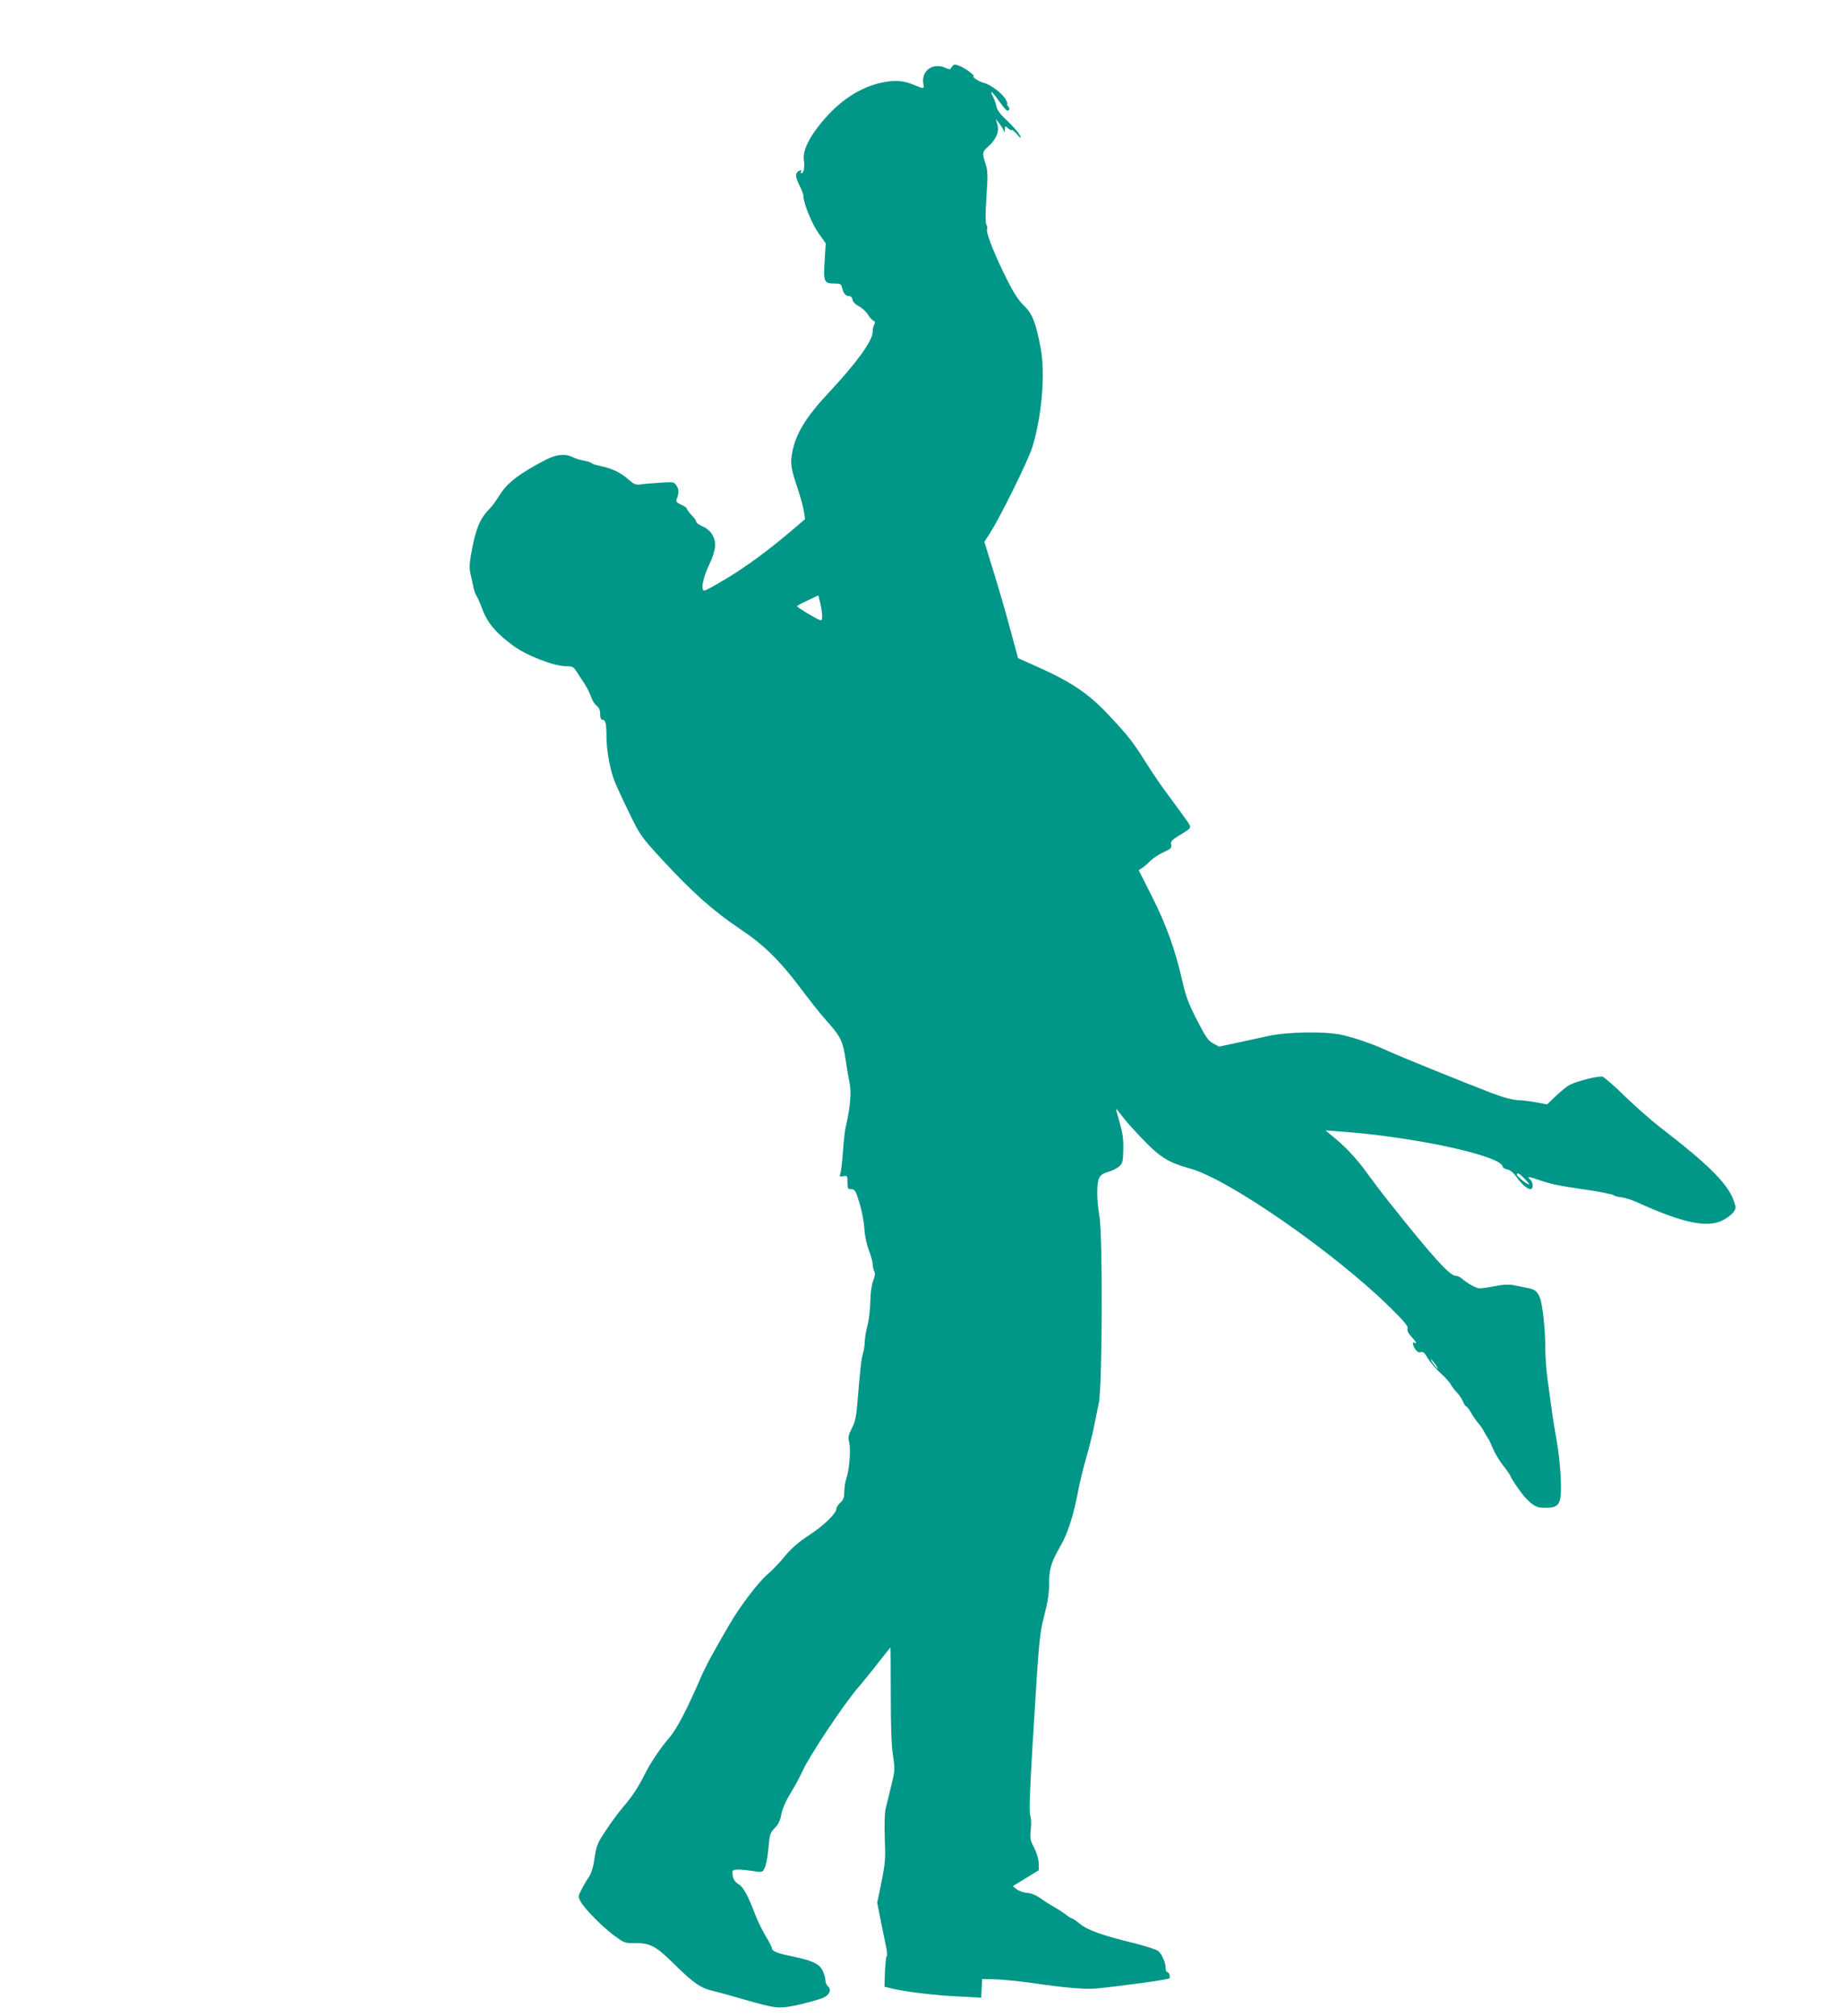 <?xml version="1.0" standalone="no"?>
<!DOCTYPE svg PUBLIC "-//W3C//DTD SVG 20010904//EN"
 "http://www.w3.org/TR/2001/REC-SVG-20010904/DTD/svg10.dtd">
<svg version="1.0" xmlns="http://www.w3.org/2000/svg"
 width="1170pt" height="1280pt" viewBox="0 0 1170 1280"
 preserveAspectRatio="xMidYMid meet">
<g transform="translate(0,1280) scale(0.1,-0.1)"
fill="#009688" stroke="none">
<path d="M6041 12373 c-8 -15 -13 -15 -36 -5 -83 38 -159 -17 -143 -103 6 -30
2 -30 -55 -6 -69 30 -123 34 -207 17 -140 -29 -272 -116 -385 -254 -80 -96
-119 -180 -112 -235 7 -48 0 -87 -15 -87 -5 0 -6 5 -2 11 4 7 1 10 -6 7 -33
-11 -34 -36 -7 -90 15 -29 27 -61 27 -70 0 -46 53 -178 96 -238 l46 -65 -7
-113 c-8 -132 -3 -142 61 -142 39 0 44 -3 50 -27 9 -37 22 -53 45 -53 11 0 19
-9 21 -22 2 -14 17 -30 41 -43 21 -11 47 -35 57 -53 11 -18 27 -35 35 -38 11
-5 12 -11 5 -24 -6 -10 -10 -31 -10 -47 0 -56 -100 -194 -276 -383 -149 -159
-212 -263 -235 -384 -13 -71 -8 -100 36 -231 18 -55 36 -121 39 -146 l7 -45
-80 -68 c-150 -128 -291 -232 -419 -309 -70 -42 -133 -77 -140 -77 -25 0 -12
74 28 160 46 97 51 148 20 198 -12 20 -37 41 -60 50 -22 10 -40 22 -40 29 0 7
-13 26 -30 43 -16 17 -30 35 -30 41 0 5 -16 17 -36 25 -25 11 -34 20 -30 30
17 44 17 66 1 90 -16 25 -18 25 -108 19 -51 -3 -106 -8 -124 -11 -26 -4 -39 2
-70 29 -50 45 -105 72 -175 87 -32 6 -60 15 -63 20 -3 4 -24 11 -48 15 -23 4
-54 14 -70 22 -47 24 -106 19 -172 -16 -168 -87 -247 -148 -295 -227 -19 -31
-47 -69 -61 -83 -65 -66 -91 -132 -120 -299 -9 -56 -10 -85 -1 -120 6 -26 14
-63 18 -82 4 -19 12 -44 20 -55 7 -11 23 -47 35 -80 33 -90 88 -155 199 -236
84 -62 258 -129 335 -129 38 0 46 -4 64 -32 11 -18 34 -53 51 -78 16 -25 35
-62 42 -83 6 -21 22 -47 35 -57 16 -13 23 -28 23 -54 0 -24 5 -36 14 -36 20 0
26 -23 26 -105 0 -85 21 -205 49 -279 11 -28 52 -119 93 -202 71 -147 76 -154
205 -295 197 -214 333 -335 508 -452 140 -93 246 -197 368 -359 63 -84 139
-180 169 -213 97 -108 110 -136 128 -265 6 -41 16 -101 23 -134 13 -59 5 -155
-23 -276 -6 -25 -15 -99 -19 -165 -5 -66 -12 -129 -17 -139 -6 -16 -4 -18 19
-14 26 5 27 3 27 -38 0 -40 2 -44 24 -44 22 0 28 -9 52 -87 15 -49 29 -122 31
-163 3 -46 14 -99 29 -138 13 -34 24 -74 24 -88 0 -14 4 -34 10 -44 7 -13 5
-31 -7 -62 -10 -26 -17 -78 -18 -133 -1 -49 -9 -117 -18 -150 -9 -33 -16 -78
-17 -100 0 -22 -5 -56 -11 -75 -11 -33 -19 -111 -37 -329 -6 -76 -14 -110 -34
-149 -22 -43 -25 -56 -17 -89 11 -46 1 -174 -17 -227 -8 -21 -14 -60 -14 -86
0 -37 -5 -51 -25 -70 -14 -13 -25 -30 -25 -38 0 -30 -77 -105 -169 -166 -71
-46 -114 -83 -159 -137 -33 -41 -83 -93 -110 -115 -59 -51 -174 -202 -240
-316 -105 -179 -152 -267 -185 -343 -86 -198 -149 -320 -195 -374 -62 -72
-122 -162 -162 -242 -44 -86 -76 -134 -136 -204 -28 -33 -77 -99 -108 -147
-53 -79 -59 -94 -71 -172 -8 -59 -20 -98 -37 -124 -14 -20 -35 -56 -47 -80
-21 -40 -21 -44 -5 -75 24 -45 137 -160 214 -217 60 -44 69 -48 120 -47 107 2
140 -15 261 -134 119 -118 168 -152 243 -169 27 -6 117 -31 200 -55 209 -60
220 -61 356 -31 63 15 130 34 150 44 39 19 50 51 25 72 -8 7 -15 24 -15 37 0
14 -8 41 -17 60 -21 45 -67 66 -199 93 -96 20 -124 32 -124 53 0 6 -18 40 -40
76 -21 36 -50 95 -64 131 -44 118 -77 180 -107 197 -27 16 -39 39 -39 76 0 14
8 17 43 17 23 -1 62 -5 86 -9 25 -5 50 -7 57 -4 20 7 35 61 43 156 7 80 11 91
39 120 23 23 35 48 42 87 7 35 28 85 59 135 27 44 62 109 78 145 42 92 252
408 342 515 42 49 107 129 144 178 38 48 69 87 70 87 1 0 2 -134 2 -297 0
-202 4 -327 14 -389 13 -87 13 -94 -12 -195 -14 -57 -30 -124 -36 -149 -5 -26
-7 -105 -4 -185 5 -127 3 -154 -21 -274 l-27 -132 21 -107 c12 -59 27 -134 34
-167 8 -33 10 -62 5 -65 -4 -3 -9 -48 -11 -100 l-3 -94 55 -13 c92 -21 270
-42 419 -49 l140 -7 3 59 3 59 90 -2 c50 -2 151 -12 225 -23 214 -31 340 -42
410 -35 155 15 455 56 463 64 9 9 -1 41 -14 41 -5 0 -9 11 -9 25 0 34 -23 86
-46 107 -11 10 -83 33 -159 52 -198 48 -292 82 -340 122 -23 19 -46 34 -50 34
-5 0 -24 12 -44 28 -20 15 -52 35 -71 46 -19 10 -56 33 -82 52 -32 22 -61 34
-88 36 -23 2 -52 12 -66 23 l-24 20 82 50 83 51 -1 45 c-1 28 -13 66 -29 98
-25 47 -27 59 -21 115 4 37 2 75 -4 91 -7 19 -3 146 15 443 42 691 43 701 75
828 21 79 30 140 30 192 0 99 11 139 70 242 50 87 85 197 116 361 8 46 31 137
49 201 19 64 41 154 50 200 9 46 23 115 31 153 22 104 25 1052 4 1180 -19 114
-19 214 -1 248 9 17 27 29 55 36 22 6 53 21 68 33 25 21 27 29 29 108 2 65 -4
106 -23 173 -14 48 -24 87 -23 87 2 0 21 -24 43 -52 22 -29 82 -96 134 -149
104 -108 161 -142 293 -178 244 -67 918 -535 1273 -885 87 -86 112 -116 108
-131 -4 -14 5 -31 24 -52 30 -32 39 -50 20 -38 -16 10 -12 -18 6 -43 10 -15
22 -21 34 -17 14 5 25 -5 45 -40 15 -25 51 -67 80 -93 29 -26 58 -58 65 -72 7
-14 24 -36 38 -50 14 -14 31 -40 39 -57 7 -18 17 -33 21 -33 5 0 19 -18 31
-40 13 -23 33 -52 45 -65 12 -13 28 -36 36 -52 8 -15 19 -35 25 -43 7 -8 21
-39 33 -68 12 -29 42 -79 67 -110 25 -32 45 -62 45 -66 0 -4 22 -40 50 -79 52
-75 101 -117 141 -119 122 -7 134 11 127 191 -3 69 -15 176 -26 236 -11 61
-26 151 -32 200 -7 50 -18 135 -26 190 -7 55 -14 141 -14 191 0 130 -18 293
-37 332 -17 36 -33 47 -78 55 -16 3 -52 10 -80 16 -37 7 -69 6 -125 -5 -41 -8
-85 -14 -97 -14 -21 0 -80 33 -115 64 -10 9 -27 16 -38 16 -37 0 -158 135
-427 475 -44 55 -101 131 -128 168 -61 87 -134 167 -210 230 l-60 50 95 -7
c478 -35 1030 -156 1030 -225 0 -5 13 -12 29 -16 19 -4 39 -21 57 -46 31 -45
70 -79 90 -79 19 0 18 44 -1 60 -27 22 -10 21 61 -4 66 -23 139 -38 269 -56
110 -16 189 -31 200 -39 5 -5 28 -11 50 -13 23 -3 65 -17 95 -30 293 -134 451
-167 550 -114 25 13 53 35 64 49 17 24 18 28 3 72 -37 108 -160 231 -472 471
-55 43 -154 130 -220 194 -66 65 -130 120 -141 124 -23 7 -160 -27 -209 -52
-16 -8 -55 -39 -87 -70 l-57 -54 -63 12 c-35 7 -88 14 -118 15 -37 1 -94 16
-175 47 -165 63 -575 229 -660 268 -87 40 -189 76 -280 98 -104 25 -348 22
-475 -6 -52 -11 -143 -31 -203 -44 l-108 -23 -37 20 c-32 17 -47 39 -104 150
-55 108 -71 152 -93 250 -43 191 -102 356 -193 535 l-83 165 23 15 c13 8 36
29 53 46 16 16 54 41 83 54 46 21 52 27 47 47 -4 19 2 28 42 53 95 58 91 50
53 106 -19 27 -68 94 -109 149 -41 54 -106 149 -144 210 -87 137 -107 164
-231 297 -133 144 -244 219 -477 322 l-106 47 -52 192 c-28 106 -77 272 -107
369 l-55 178 35 54 c69 108 245 466 270 548 61 202 83 468 52 630 -30 160 -52
216 -106 268 -35 34 -65 81 -108 166 -77 154 -134 298 -126 318 3 9 2 22 -4
29 -7 8 -7 64 0 173 10 142 9 168 -5 212 -23 70 -22 78 17 112 50 45 71 94 58
139 l-11 36 20 -25 c11 -14 24 -34 29 -45 8 -19 9 -18 9 4 1 23 2 23 19 8 10
-10 21 -15 24 -12 3 3 17 -8 32 -25 14 -17 26 -28 26 -23 0 15 -42 66 -96 116
-34 32 -54 59 -58 80 -3 18 -13 45 -21 61 -27 52 -8 38 40 -29 33 -47 50 -64
58 -56 7 7 6 15 -3 26 -7 8 -9 15 -6 15 4 0 -1 14 -11 31 -22 38 -98 94 -138
103 -16 4 -41 16 -55 27 -14 12 -18 18 -10 14 8 -4 3 5 -13 19 -26 25 -84 56
-106 56 -6 0 -14 -8 -20 -17z m-822 -3482 c1 -28 -2 -32 -16 -27 -28 11 -143
80 -143 87 0 3 30 20 68 37 l67 32 12 -48 c6 -26 12 -62 12 -81z m4461 -3576
c19 -19 30 -35 26 -35 -12 0 -76 51 -76 61 0 17 16 9 50 -26z m-570 -1175 c12
-16 19 -30 16 -30 -2 0 -14 14 -26 30 -12 17 -19 30 -16 30 2 0 14 -13 26 -30z"/>
</g>
</svg>
